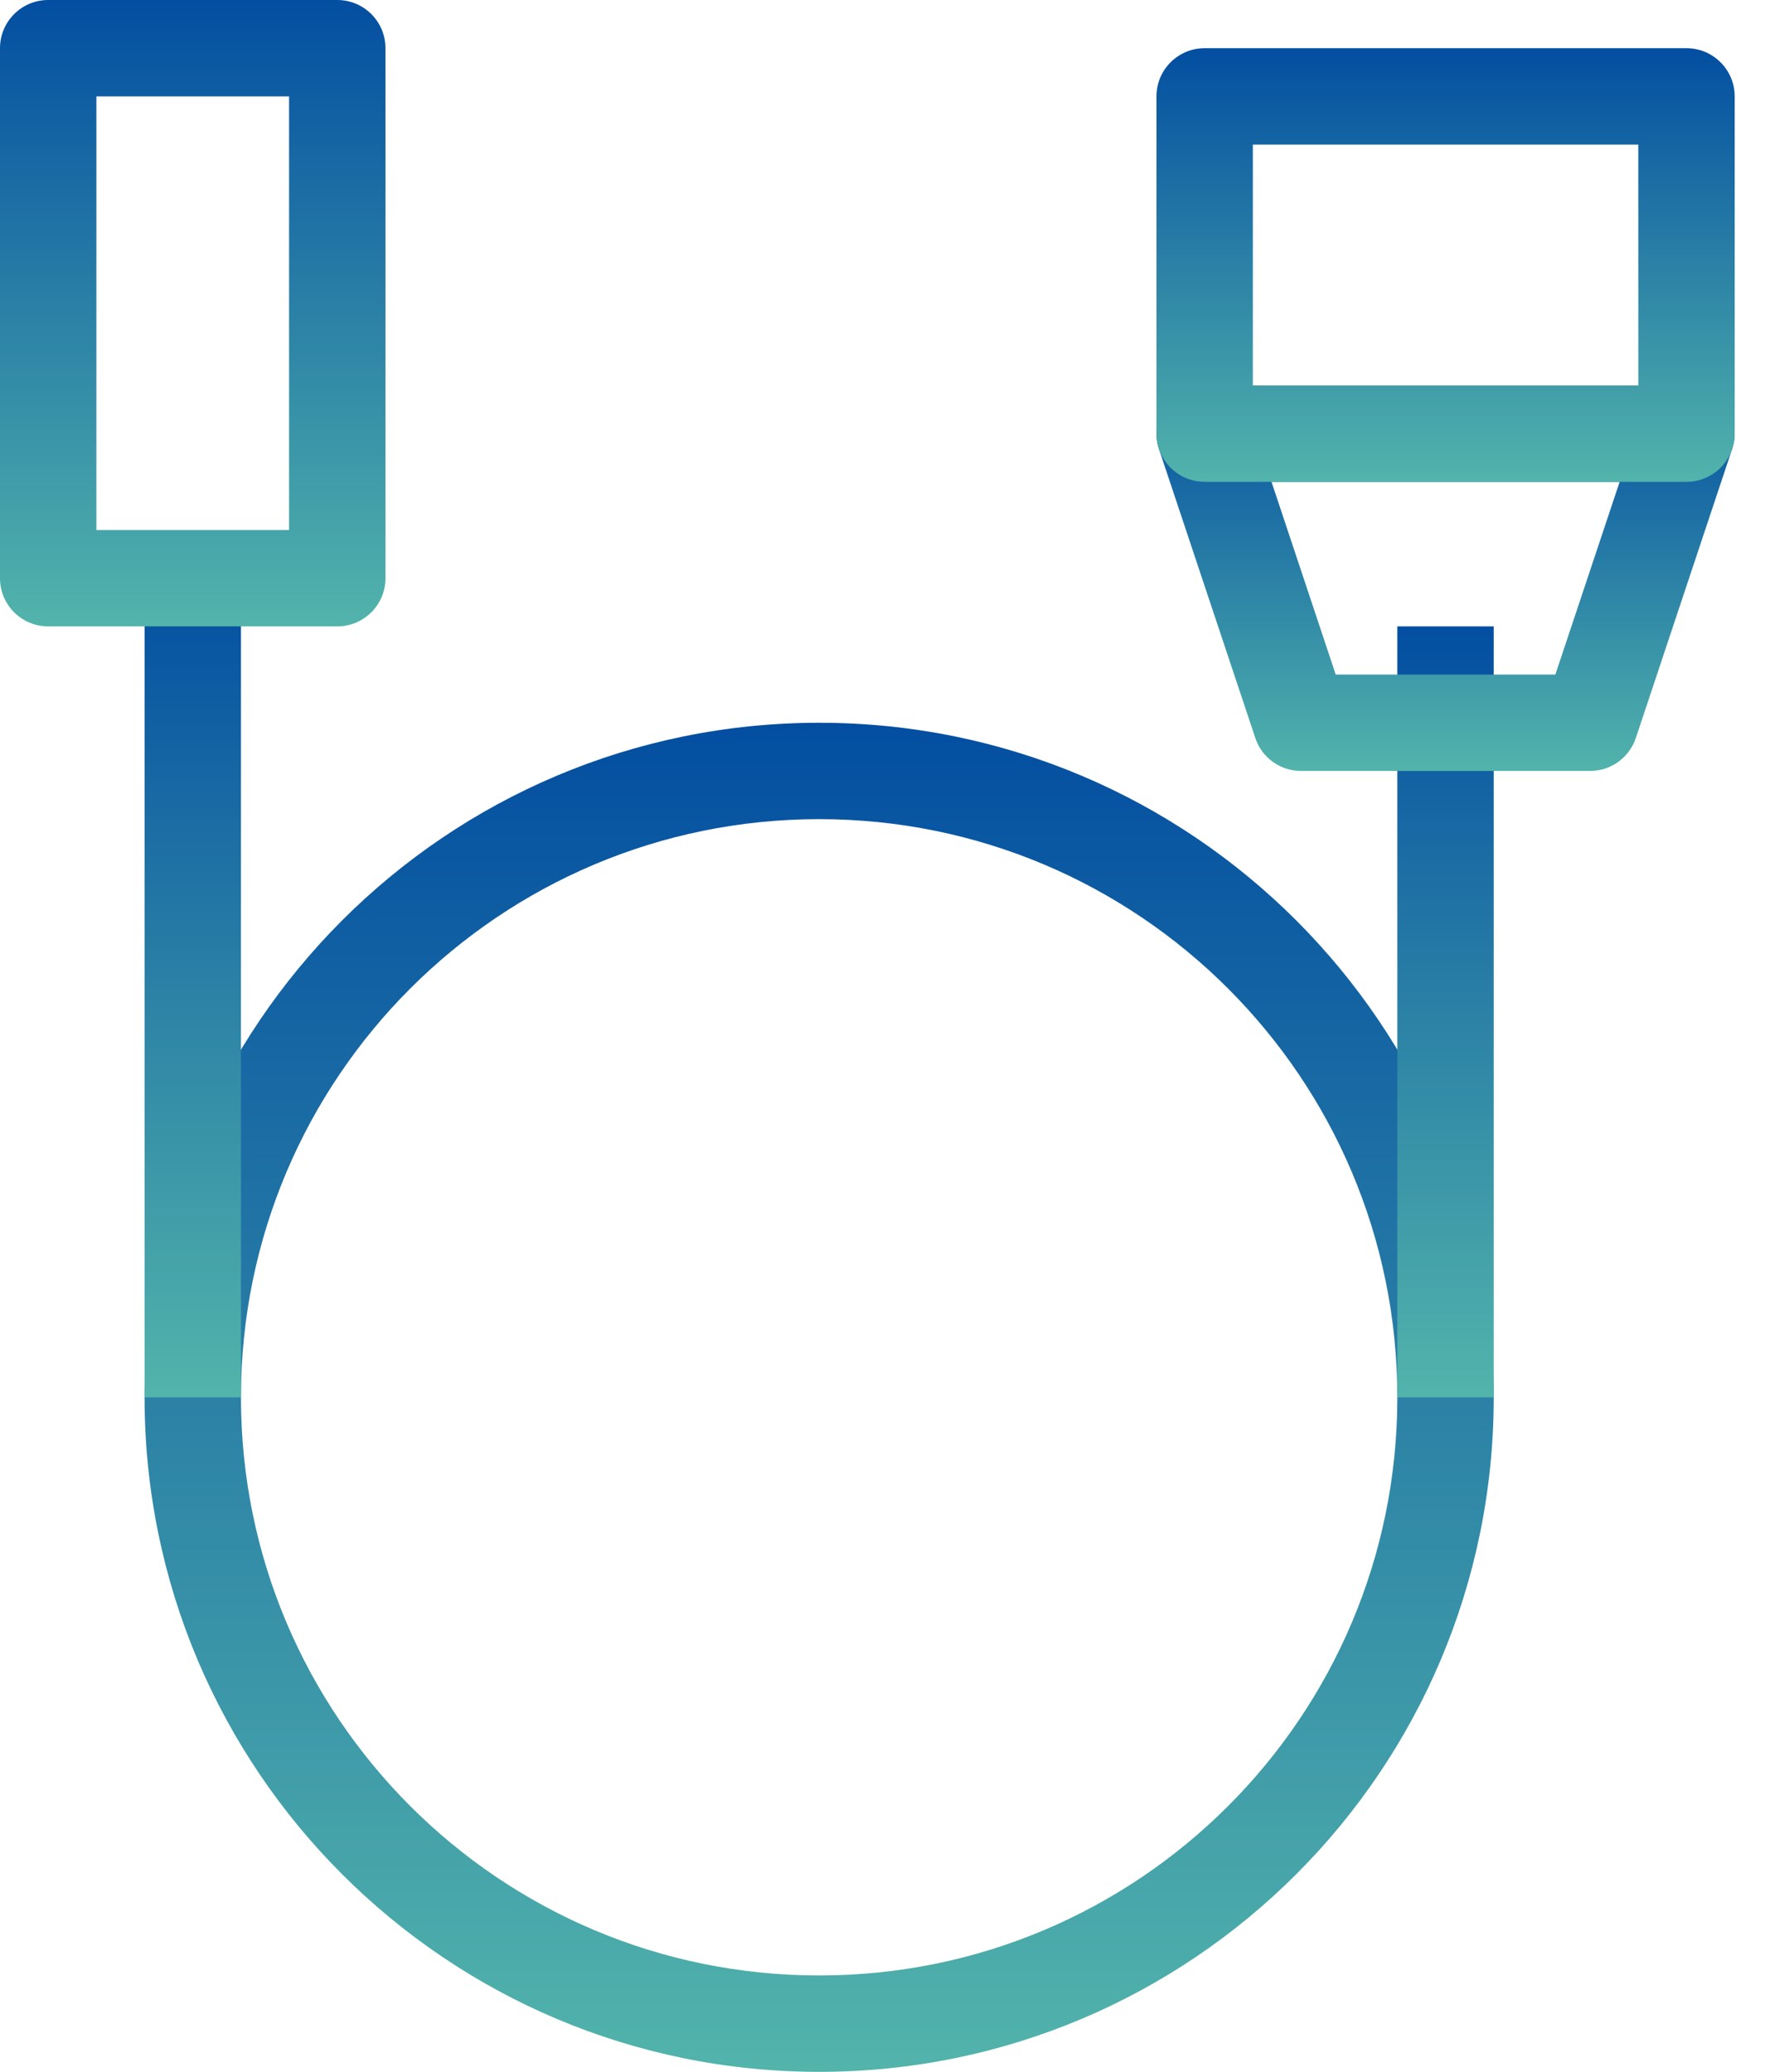 <svg width="23" height="27" viewBox="0 0 23 27" fill="none" xmlns="http://www.w3.org/2000/svg">
<path fill-rule="evenodd" clip-rule="evenodd" d="M10.675 10.675C6.513 10.675 3.14 14.048 3.14 18.21C3.14 22.371 6.513 25.744 10.675 25.744C14.836 25.744 18.209 22.371 18.209 18.21C18.209 14.048 14.836 10.675 10.675 10.675ZM1.884 18.21C1.884 13.355 5.82 9.419 10.675 9.419C15.53 9.419 19.465 13.355 19.465 18.21C19.465 23.065 15.53 27 10.675 27C5.82 27 1.884 23.065 1.884 18.21Z" fill="url(#paint0_linear_724_831)"/>
<path fill-rule="evenodd" clip-rule="evenodd" d="M1.884 18.21V7.535H3.14V18.21H1.884Z" fill="url(#paint1_linear_724_831)"/>
<path fill-rule="evenodd" clip-rule="evenodd" d="M18.209 18.21V8.163H19.465V18.21H18.209Z" fill="url(#paint2_linear_724_831)"/>
<path fill-rule="evenodd" clip-rule="evenodd" d="M0 0.628C0 0.281 0.281 0 0.628 0H4.395C4.742 0 5.023 0.281 5.023 0.628V7.535C5.023 7.882 4.742 8.163 4.395 8.163H0.628C0.281 8.163 0 7.882 0 7.535V0.628ZM1.256 1.256V6.907H3.767V1.256H1.256Z" fill="url(#paint3_linear_724_831)"/>
<path fill-rule="evenodd" clip-rule="evenodd" d="M15.188 5.284C15.306 5.12 15.496 5.023 15.698 5.023H21.977C22.179 5.023 22.368 5.12 22.486 5.284C22.604 5.448 22.636 5.658 22.572 5.85L21.317 9.617C21.231 9.874 20.991 10.047 20.721 10.047H16.954C16.683 10.047 16.443 9.874 16.358 9.617L15.102 5.85C15.038 5.658 15.07 5.448 15.188 5.284ZM16.569 6.279L17.406 8.791H20.268L21.106 6.279H16.569Z" fill="url(#paint4_linear_724_831)"/>
<path fill-rule="evenodd" clip-rule="evenodd" d="M15.07 1.256C15.07 0.909 15.351 0.628 15.698 0.628H21.977C22.323 0.628 22.605 0.909 22.605 1.256V5.651C22.605 5.998 22.323 6.279 21.977 6.279H15.698C15.351 6.279 15.07 5.998 15.07 5.651V1.256ZM16.326 1.884V5.023H21.349V1.884H16.326Z" fill="url(#paint5_linear_724_831)"/>
<defs>
<linearGradient id="paint0_linear_724_831" x1="10.675" y1="9.419" x2="10.675" y2="27" gradientUnits="userSpaceOnUse">
<stop stop-color="#034EA1"/>
<stop offset="1" stop-color="#52B4AB"/>
</linearGradient>
<linearGradient id="paint1_linear_724_831" x1="2.512" y1="7.535" x2="2.512" y2="18.21" gradientUnits="userSpaceOnUse">
<stop stop-color="#034EA1"/>
<stop offset="1" stop-color="#52B4AB"/>
</linearGradient>
<linearGradient id="paint2_linear_724_831" x1="18.837" y1="8.163" x2="18.837" y2="18.21" gradientUnits="userSpaceOnUse">
<stop stop-color="#034EA1"/>
<stop offset="1" stop-color="#52B4AB"/>
</linearGradient>
<linearGradient id="paint3_linear_724_831" x1="2.512" y1="0" x2="2.512" y2="8.163" gradientUnits="userSpaceOnUse">
<stop stop-color="#034EA1"/>
<stop offset="1" stop-color="#52B4AB"/>
</linearGradient>
<linearGradient id="paint4_linear_724_831" x1="18.837" y1="5.023" x2="18.837" y2="10.047" gradientUnits="userSpaceOnUse">
<stop stop-color="#034EA1"/>
<stop offset="1" stop-color="#52B4AB"/>
</linearGradient>
<linearGradient id="paint5_linear_724_831" x1="18.837" y1="0.628" x2="18.837" y2="6.279" gradientUnits="userSpaceOnUse">
<stop stop-color="#034EA1"/>
<stop offset="1" stop-color="#52B4AB"/>
</linearGradient>
</defs>
</svg>
